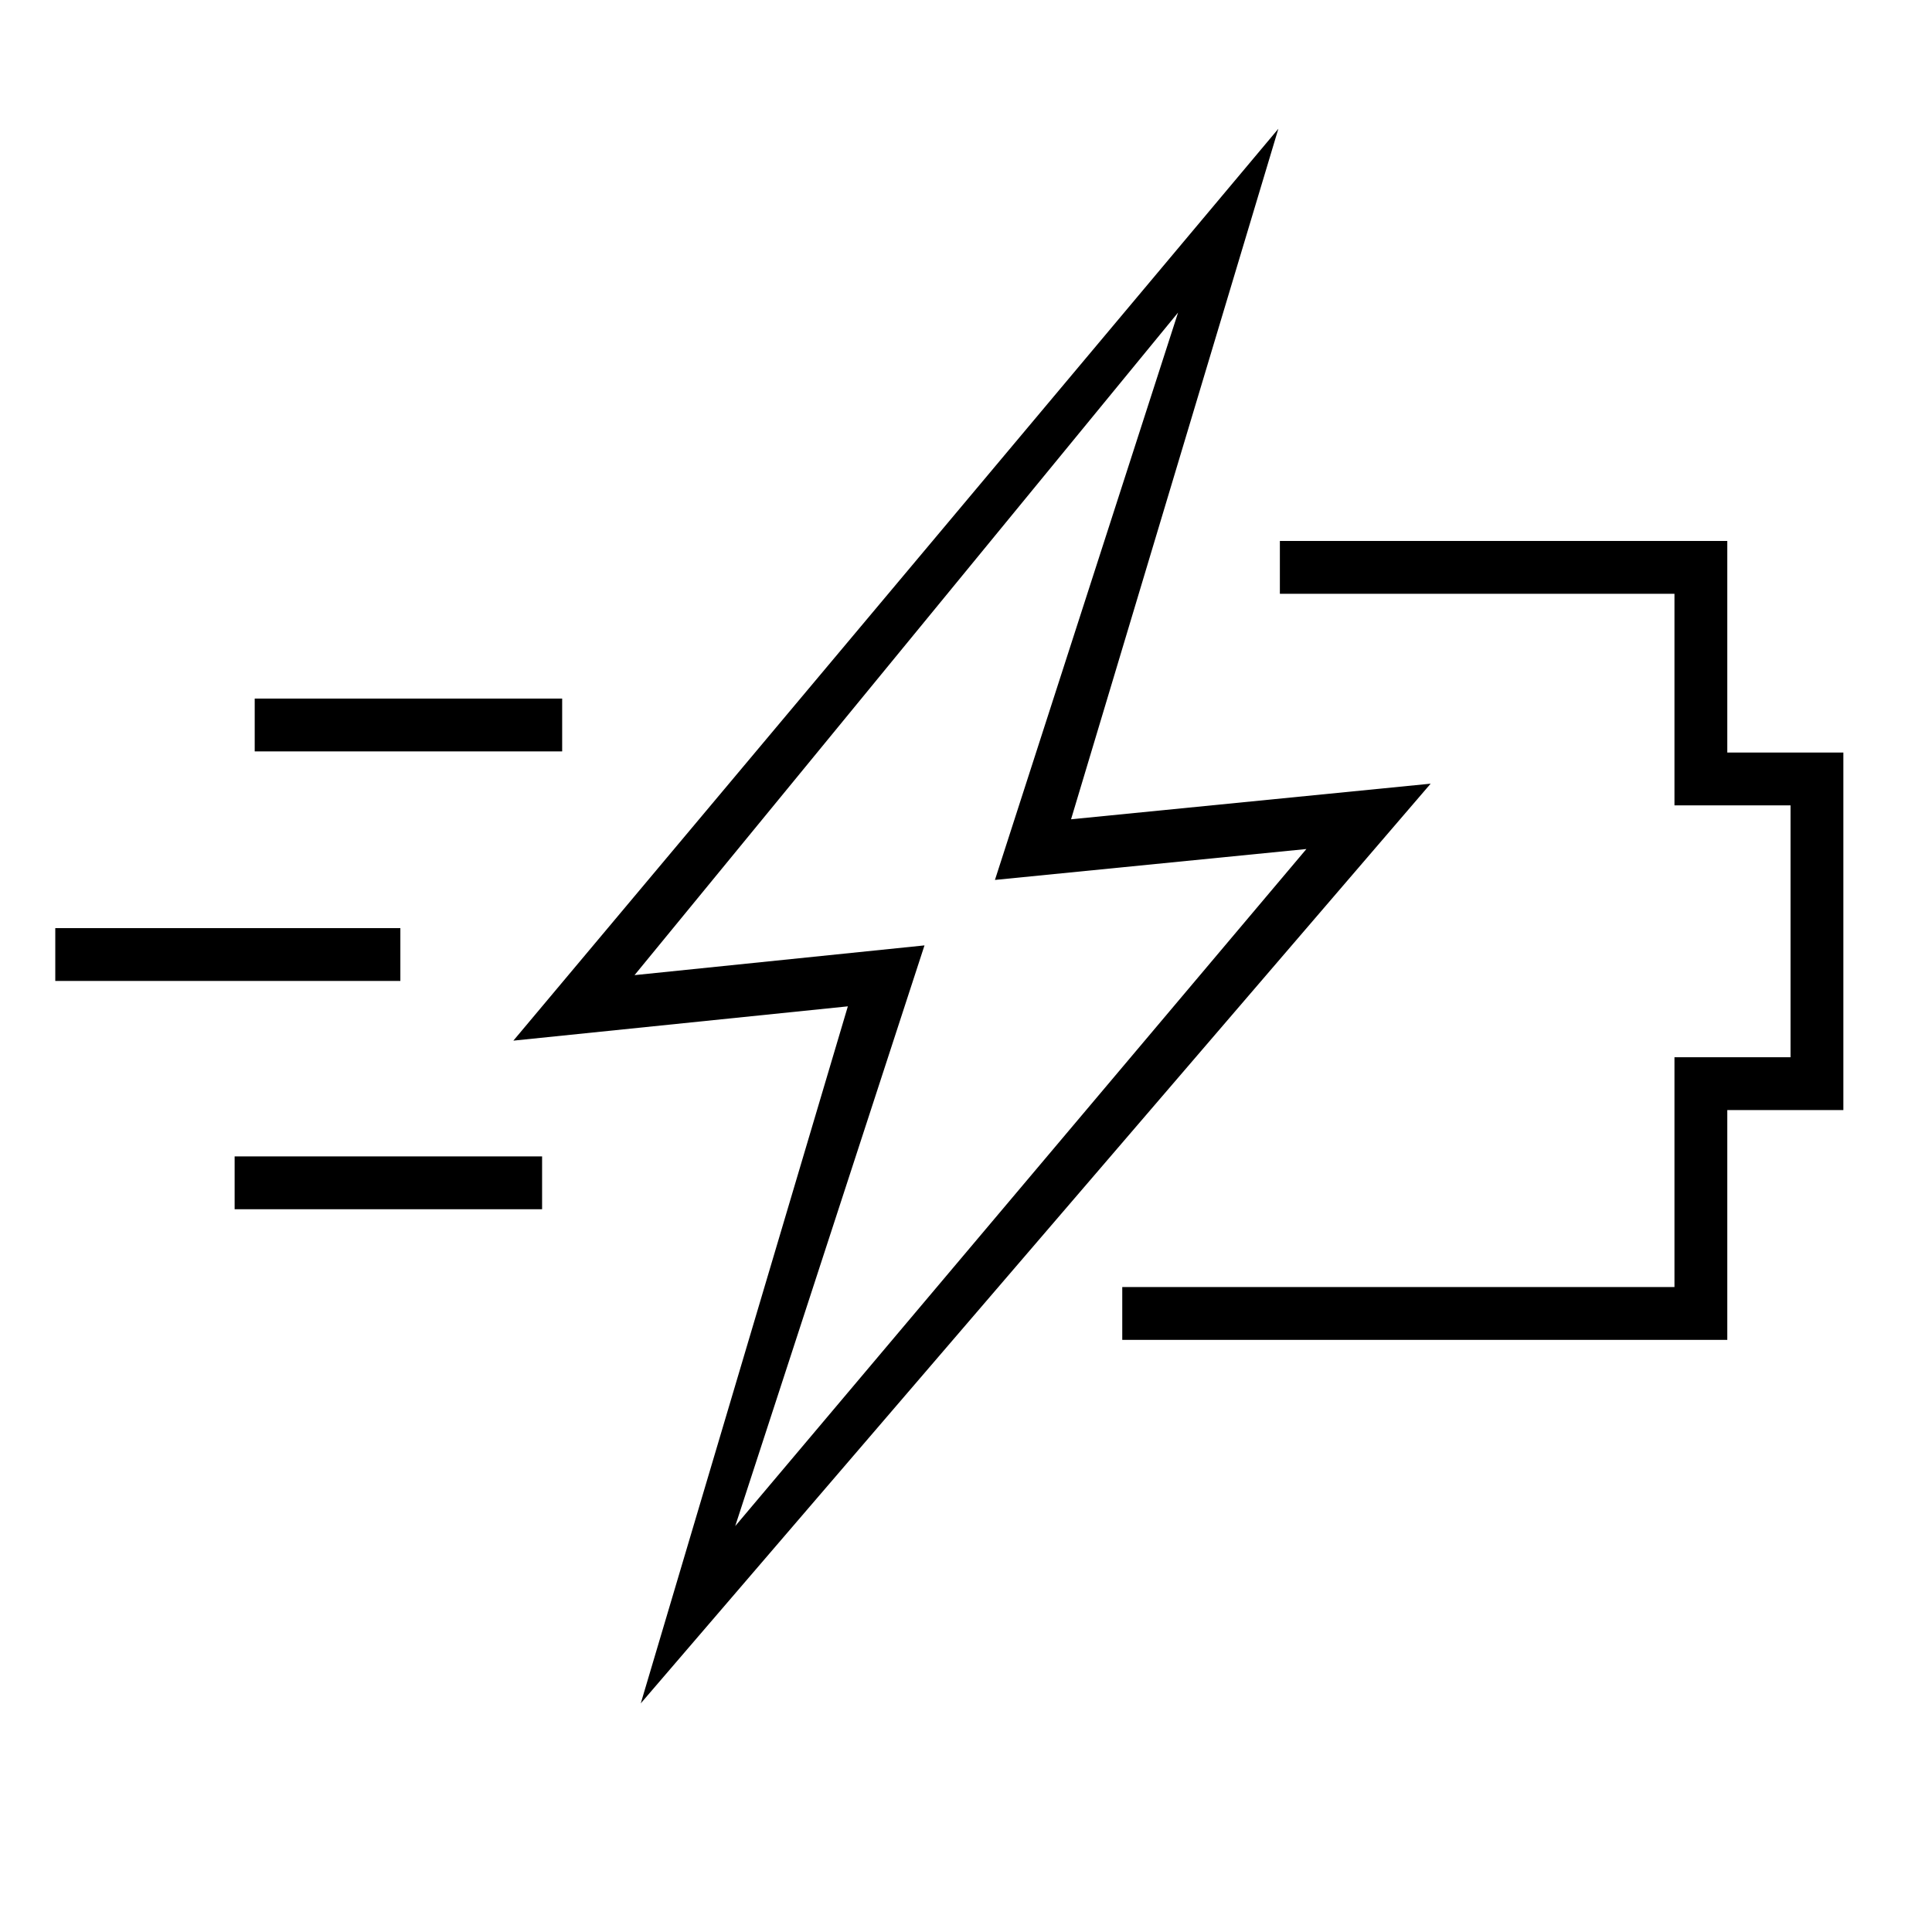 <svg id="fc2120c9-4c7f-4236-834d-c5a7f3699da6" data-name="Layer 1" xmlns="http://www.w3.org/2000/svg" viewBox="0 0 512 512"><polyline points="346.18 150.36 450.75 150.36 450.75 206.43 481.51 206.43 481.51 287.18 450.75 287.18 450.75 348.08 304.41 348.08" fill="none" stroke="#000" stroke-linecap="square" stroke-miterlimit="10" stroke-width="14"/><line x1="74.5" y1="192.13" x2="141.98" y2="192.13" fill="none" stroke="#000" stroke-linecap="square" stroke-miterlimit="10" stroke-width="14"/><line x1="21.65" y1="252.96" x2="99.1" y2="252.96" fill="none" stroke="#000" stroke-linecap="square" stroke-miterlimit="10" stroke-width="14"/><line x1="69.18" y1="313.46" x2="136.66" y2="313.46" fill="none" stroke="#000" stroke-linecap="square" stroke-miterlimit="10" stroke-width="14"/><path d="M283.84,217.12l54.94-183L136.05,275.78l88.64-9.09L169.81,451.41,379.14,207.68Zm-89,187.31L245,250.54l-76.84,7.88L312.2,82.83,263.67,233.19,346.21,225Z"/></svg>